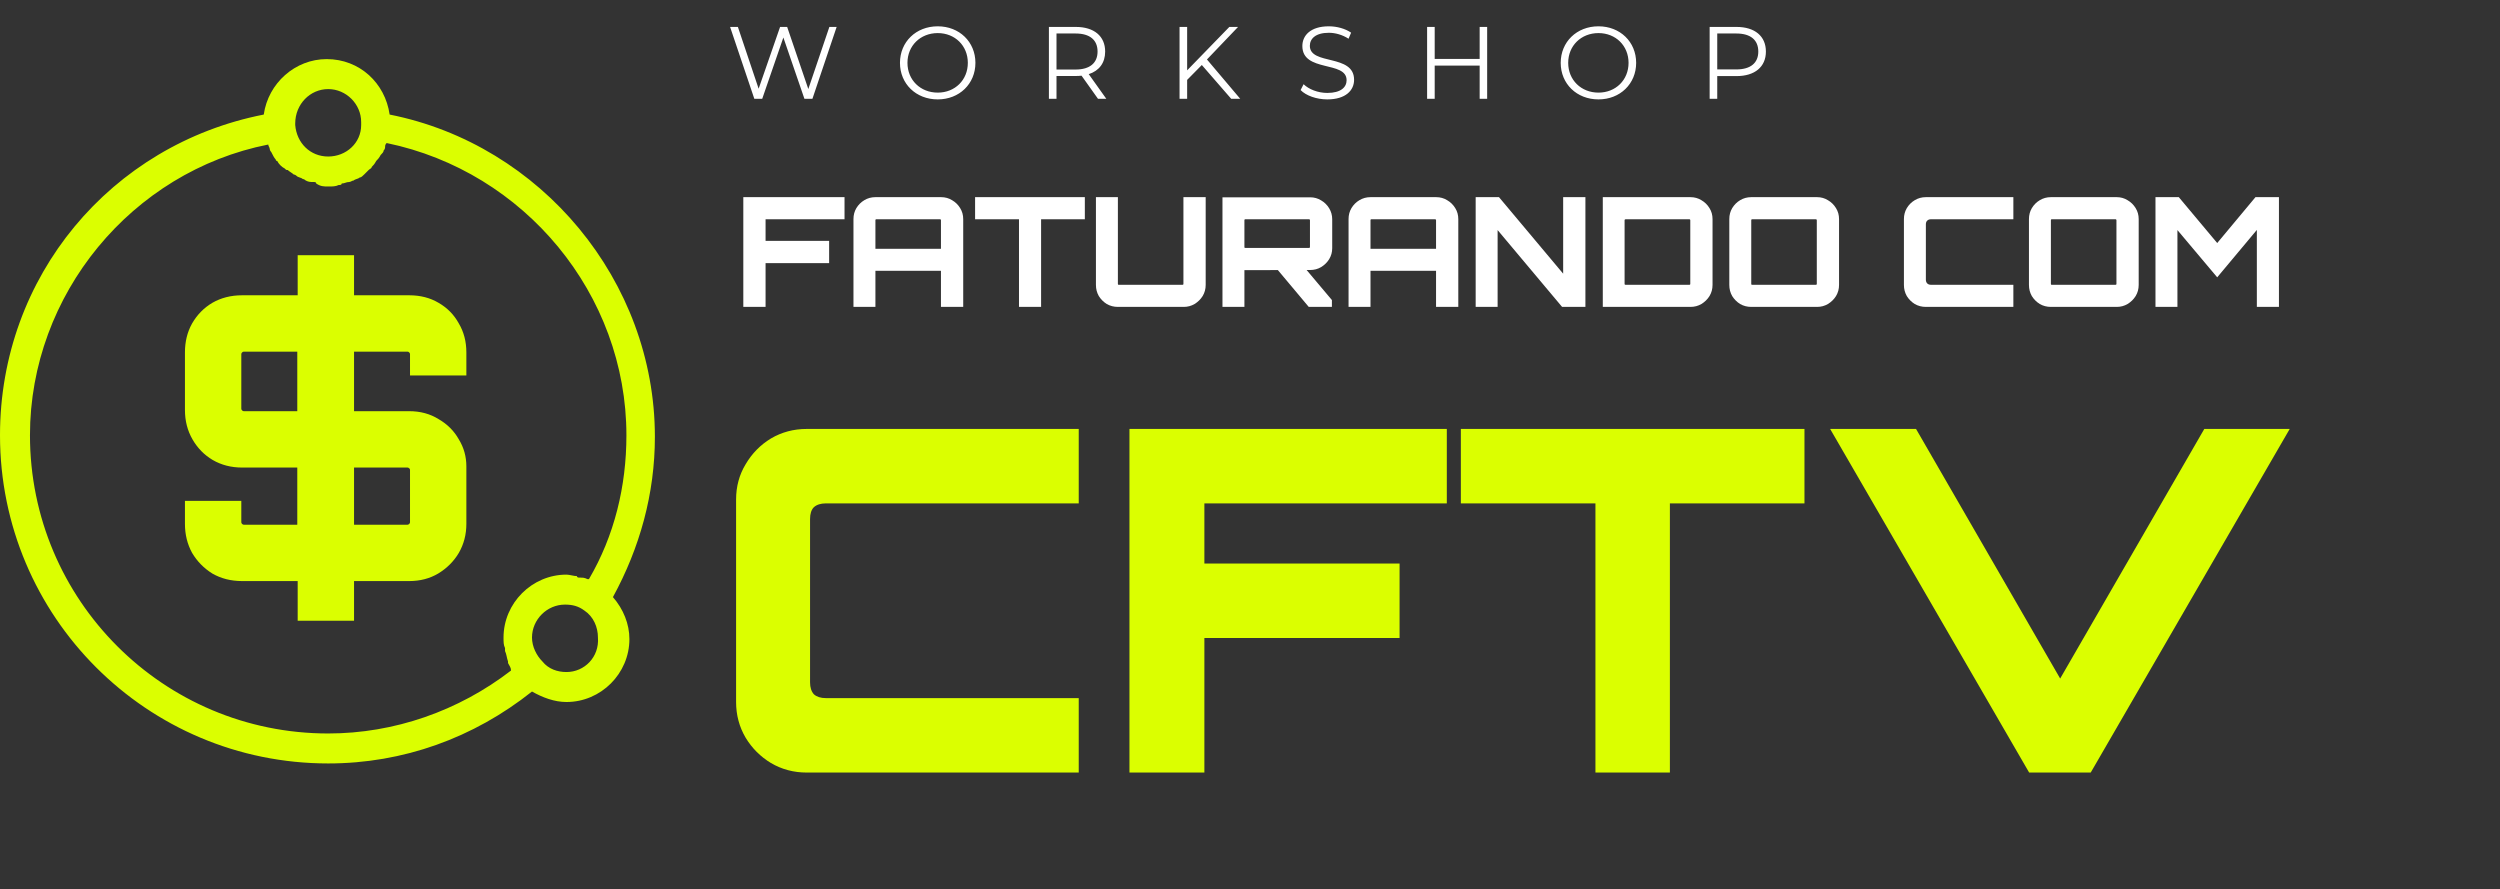 <svg xmlns="http://www.w3.org/2000/svg" width="329" height="117" viewBox="0 0 329 117" fill="none"><rect x="0" y="0" width="329" height="117" fill="#333333" stroke="none"/><path d="M109.144 3.544H110.103L106.915 13H105.861L103.091 4.935L100.309 13H99.268L96.08 3.544H97.107L99.836 11.676L102.659 3.544H103.591L106.374 11.717L109.144 3.544ZM123.407 13.081C120.543 13.081 118.436 11.028 118.436 8.272C118.436 5.516 120.543 3.462 123.407 3.462C126.244 3.462 128.365 5.502 128.365 8.272C128.365 11.041 126.244 13.081 123.407 13.081ZM123.407 12.189C125.677 12.189 127.366 10.528 127.366 8.272C127.366 6.016 125.677 4.354 123.407 4.354C121.124 4.354 119.422 6.016 119.422 8.272C119.422 10.528 121.124 12.189 123.407 12.189ZM145.588 13H144.494L142.332 9.96C142.089 9.987 141.846 10.001 141.576 10.001H139.036V13H138.036V3.544H141.576C143.98 3.544 145.439 4.759 145.439 6.786C145.439 8.272 144.656 9.312 143.278 9.758L145.588 13ZM141.549 9.15C143.44 9.15 144.439 8.272 144.439 6.786C144.439 5.273 143.44 4.408 141.549 4.408H139.036V9.15H141.549ZM162.024 13L158.16 8.555L156.228 10.514V13H155.229V3.544H156.228V9.258L161.781 3.544H162.929L158.836 7.826L163.213 13H162.024ZM174.672 13.081C173.254 13.081 171.863 12.581 171.16 11.852L171.552 11.082C172.227 11.744 173.43 12.23 174.672 12.23C176.442 12.23 177.212 11.487 177.212 10.555C177.212 7.961 171.39 9.555 171.39 6.056C171.39 4.665 172.47 3.462 174.875 3.462C175.942 3.462 177.05 3.773 177.807 4.3L177.469 5.097C176.658 4.57 175.713 4.314 174.875 4.314C173.146 4.314 172.376 5.084 172.376 6.029C172.376 8.623 178.198 7.056 178.198 10.501C178.198 11.892 177.091 13.081 174.672 13.081ZM194.723 3.544H195.71V13H194.723V8.636H188.806V13H187.807V3.544H188.806V7.758H194.723V3.544ZM210.36 13.081C207.496 13.081 205.389 11.028 205.389 8.272C205.389 5.516 207.496 3.462 210.36 3.462C213.197 3.462 215.318 5.502 215.318 8.272C215.318 11.041 213.197 13.081 210.36 13.081ZM210.36 12.189C212.63 12.189 214.318 10.528 214.318 8.272C214.318 6.016 212.63 4.354 210.36 4.354C208.077 4.354 206.375 6.016 206.375 8.272C206.375 10.528 208.077 12.189 210.36 12.189ZM228.528 3.544C230.933 3.544 232.392 4.759 232.392 6.786C232.392 8.799 230.933 10.014 228.528 10.014H225.989V13H224.989V3.544H228.528ZM228.501 9.136C230.393 9.136 231.392 8.272 231.392 6.786C231.392 5.273 230.393 4.408 228.501 4.408H225.989V9.136H228.501Z" fill="white"></path><path d="M97.82 40.388V25.945H111.14V28.854H100.749V31.702H109.114V34.631H100.749V40.388H97.82ZM112.316 40.388V28.834C112.316 28.299 112.443 27.817 112.697 27.389C112.965 26.948 113.313 26.6 113.741 26.346C114.182 26.079 114.67 25.945 115.205 25.945H123.85C124.385 25.945 124.867 26.079 125.295 26.346C125.736 26.6 126.09 26.948 126.358 27.389C126.625 27.817 126.759 28.299 126.759 28.834V40.388H123.83V35.634H115.205V40.388H112.316ZM115.205 32.745H123.83V28.974C123.83 28.934 123.817 28.907 123.79 28.894C123.777 28.867 123.75 28.854 123.71 28.854H115.325C115.285 28.854 115.252 28.867 115.225 28.894C115.212 28.907 115.205 28.934 115.205 28.974V32.745ZM134.099 40.388V28.854H128.322V25.945H142.765V28.854H137.008V40.388H134.099ZM147.114 40.388C146.579 40.388 146.091 40.261 145.649 40.007C145.221 39.739 144.874 39.391 144.606 38.964C144.352 38.522 144.225 38.034 144.225 37.499V25.945H147.114V37.359C147.114 37.399 147.12 37.432 147.134 37.459C147.16 37.472 147.194 37.479 147.234 37.479H155.619C155.659 37.479 155.686 37.472 155.699 37.459C155.726 37.432 155.739 37.399 155.739 37.359V25.945H158.668V37.499C158.668 38.034 158.534 38.522 158.267 38.964C157.999 39.391 157.645 39.739 157.203 40.007C156.775 40.261 156.301 40.388 155.779 40.388H147.114ZM172.23 40.388L167.958 35.293H171.749L175.279 39.485V40.388H172.23ZM160.877 40.388V25.965H172.411C172.946 25.965 173.427 26.099 173.855 26.366C174.296 26.62 174.651 26.968 174.918 27.409C175.186 27.851 175.319 28.332 175.319 28.854V32.665C175.319 33.186 175.186 33.668 174.918 34.109C174.651 34.537 174.296 34.885 173.855 35.152C173.427 35.406 172.946 35.533 172.411 35.533L163.765 35.553V40.388H160.877ZM163.886 32.625H172.27C172.311 32.625 172.337 32.618 172.351 32.605C172.377 32.578 172.391 32.551 172.391 32.525V28.974C172.391 28.934 172.377 28.907 172.351 28.894C172.337 28.867 172.311 28.854 172.27 28.854H163.886C163.846 28.854 163.812 28.867 163.785 28.894C163.772 28.907 163.765 28.934 163.765 28.974V32.525C163.765 32.551 163.772 32.578 163.785 32.605C163.812 32.618 163.846 32.625 163.886 32.625ZM177.47 40.388V28.834C177.47 28.299 177.597 27.817 177.851 27.389C178.118 26.948 178.466 26.6 178.894 26.346C179.335 26.079 179.823 25.945 180.358 25.945H189.004C189.539 25.945 190.02 26.079 190.448 26.346C190.889 26.6 191.244 26.948 191.511 27.389C191.779 27.817 191.912 28.299 191.912 28.834V40.388H188.984V35.634H180.358V40.388H177.47ZM180.358 32.745H188.984V28.974C188.984 28.934 188.97 28.907 188.944 28.894C188.93 28.867 188.903 28.854 188.863 28.854H180.479C180.438 28.854 180.405 28.867 180.378 28.894C180.365 28.907 180.358 28.934 180.358 28.974V32.745ZM194.198 40.388V25.945H197.267L205.712 36.015V25.945H208.64V40.388H205.571L197.086 30.278V40.388H194.198ZM210.928 40.388V25.945H222.462C222.997 25.945 223.478 26.079 223.906 26.346C224.347 26.6 224.702 26.948 224.969 27.389C225.237 27.817 225.37 28.299 225.37 28.834V37.499C225.37 38.034 225.237 38.522 224.969 38.964C224.702 39.391 224.347 39.739 223.906 40.007C223.478 40.261 222.997 40.388 222.462 40.388H210.928ZM213.917 37.479H222.321C222.362 37.479 222.388 37.472 222.402 37.459C222.428 37.432 222.442 37.399 222.442 37.359V28.974C222.442 28.934 222.428 28.907 222.402 28.894C222.388 28.867 222.362 28.854 222.321 28.854H213.917C213.89 28.854 213.863 28.867 213.836 28.894C213.81 28.907 213.796 28.934 213.796 28.974V37.359C213.796 37.399 213.81 37.432 213.836 37.459C213.863 37.472 213.89 37.479 213.917 37.479ZM230.465 40.388C229.93 40.388 229.442 40.261 229.001 40.007C228.573 39.739 228.225 39.391 227.958 38.964C227.704 38.522 227.577 38.034 227.577 37.499V28.834C227.577 28.299 227.704 27.817 227.958 27.389C228.225 26.948 228.573 26.6 229.001 26.346C229.442 26.079 229.93 25.945 230.465 25.945H239.131C239.652 25.945 240.127 26.079 240.555 26.346C240.996 26.6 241.351 26.948 241.618 27.389C241.886 27.817 242.019 28.299 242.019 28.834V37.499C242.019 38.034 241.886 38.522 241.618 38.964C241.351 39.391 240.996 39.739 240.555 40.007C240.127 40.261 239.652 40.388 239.131 40.388H230.465ZM230.586 37.479H238.97C239.01 37.479 239.037 37.472 239.051 37.459C239.077 37.432 239.091 37.399 239.091 37.359V28.974C239.091 28.934 239.077 28.907 239.051 28.894C239.037 28.867 239.01 28.854 238.97 28.854H230.586C230.545 28.854 230.512 28.867 230.485 28.894C230.472 28.907 230.465 28.934 230.465 28.974V37.359C230.465 37.399 230.472 37.432 230.485 37.459C230.512 37.472 230.545 37.479 230.586 37.479ZM253.444 40.388C252.909 40.388 252.421 40.261 251.98 40.007C251.552 39.739 251.204 39.391 250.937 38.964C250.683 38.522 250.556 38.034 250.556 37.499V28.834C250.556 28.299 250.683 27.817 250.937 27.389C251.204 26.948 251.552 26.6 251.98 26.346C252.421 26.079 252.909 25.945 253.444 25.945H264.958V28.854H254.126C253.912 28.854 253.745 28.914 253.625 29.034C253.504 29.141 253.444 29.308 253.444 29.536V36.797C253.444 37.011 253.504 37.178 253.625 37.299C253.745 37.419 253.912 37.479 254.126 37.479H264.958V40.388H253.444ZM269.898 40.388C269.363 40.388 268.875 40.261 268.434 40.007C268.006 39.739 267.658 39.391 267.391 38.964C267.137 38.522 267.01 38.034 267.01 37.499V28.834C267.01 28.299 267.137 27.817 267.391 27.389C267.658 26.948 268.006 26.6 268.434 26.346C268.875 26.079 269.363 25.945 269.898 25.945H278.564C279.085 25.945 279.56 26.079 279.988 26.346C280.429 26.6 280.784 26.948 281.051 27.389C281.318 27.817 281.452 28.299 281.452 28.834V37.499C281.452 38.034 281.318 38.522 281.051 38.964C280.784 39.391 280.429 39.739 279.988 40.007C279.56 40.261 279.085 40.388 278.564 40.388H269.898ZM270.018 37.479H278.403C278.443 37.479 278.47 37.472 278.483 37.459C278.51 37.432 278.524 37.399 278.524 37.359V28.974C278.524 28.934 278.51 28.907 278.483 28.894C278.47 28.867 278.443 28.854 278.403 28.854H270.018C269.978 28.854 269.945 28.867 269.918 28.894C269.905 28.907 269.898 28.934 269.898 28.974V37.359C269.898 37.399 269.905 37.432 269.918 37.459C269.945 37.472 269.978 37.479 270.018 37.479ZM283.661 40.388V25.945H286.73L291.785 31.983L296.82 25.945H299.909V40.388H297.001V30.258L291.785 36.496L286.55 30.278V40.388H283.661Z" fill="white"></path><path d="M106.164 101.668C104.447 101.668 102.877 101.249 101.453 100.412C100.072 99.575 98.962 98.465 98.125 97.083C97.287 95.66 96.869 94.09 96.869 92.373V65.744C96.869 64.027 97.287 62.478 98.125 61.096C98.962 59.673 100.072 58.542 101.453 57.705C102.877 56.867 104.447 56.449 106.164 56.449H141.962V66.246H108.676C108.006 66.246 107.483 66.414 107.106 66.749C106.771 67.084 106.603 67.607 106.603 68.319V89.798C106.603 90.468 106.771 90.991 107.106 91.368C107.483 91.703 108.006 91.871 108.676 91.871H141.962V101.668H106.164ZM148.636 101.668V56.449H190.401V66.246H158.497V74.16H184.184V83.957H158.497V101.668H148.636ZM209.96 101.668V66.246H192.249V56.449H237.468V66.246H219.757V101.668H209.96ZM267.036 101.668L240.846 56.449H252.151L271.118 89.296L290.085 56.449H301.327L275.138 101.668H267.036Z" fill="#DBFF00"></path><path d="M43.19 100.47C53.051 100.47 62.32 97.117 70.011 91.004C71.391 91.793 72.969 92.384 74.547 92.384C79.083 92.384 82.83 88.637 82.83 84.101C82.83 82.129 82.041 80.157 80.661 78.579C84.21 72.071 86.183 64.971 86.183 57.477C86.183 36.967 71.194 19.02 51.276 15.076C50.684 10.935 47.331 7.779 42.993 7.779C38.851 7.779 35.301 10.935 34.71 15.076C14.594 19.02 0 36.375 0 57.28C0 81.143 19.327 100.47 43.19 100.47ZM74.547 88.44C73.364 88.44 72.18 88.046 71.391 87.059C70.603 86.27 70.011 85.087 70.011 83.904C70.011 81.537 71.983 79.565 74.35 79.565C75.336 79.565 76.125 79.763 76.913 80.354C78.097 81.143 78.689 82.523 78.689 83.904C78.886 86.468 76.913 88.44 74.547 88.44ZM43.19 11.724C45.556 11.724 47.529 13.696 47.529 16.062V16.457C47.529 18.823 45.556 20.598 43.19 20.598C40.823 20.598 39.048 18.823 38.851 16.457V16.259C38.851 13.696 40.823 11.724 43.19 11.724ZM35.301 19.02C35.301 19.218 35.499 19.415 35.499 19.612C35.499 19.809 35.696 20.007 35.696 20.007C35.893 20.401 36.09 20.795 36.287 20.993C36.287 20.993 36.287 21.19 36.485 21.19C36.682 21.584 37.076 21.979 37.471 22.176C37.668 22.373 37.668 22.373 37.865 22.373C38.062 22.57 38.457 22.768 38.654 22.965C38.851 22.965 39.048 23.162 39.048 23.162C39.246 23.359 39.64 23.359 39.837 23.556C40.035 23.556 40.232 23.754 40.232 23.754C40.626 23.951 40.823 23.951 41.218 23.951C41.415 23.951 41.612 23.951 41.612 24.148C42.204 24.543 42.598 24.543 43.19 24.543C43.782 24.543 44.176 24.543 44.57 24.345C44.768 24.345 44.965 24.345 44.965 24.148C45.359 24.148 45.556 23.951 45.951 23.951C46.148 23.951 46.345 23.754 46.543 23.754C46.74 23.556 47.134 23.556 47.331 23.359C47.529 23.359 47.726 23.162 47.923 22.965C48.12 22.768 48.318 22.57 48.515 22.373C48.712 22.176 48.909 22.176 48.909 21.979C49.106 21.782 49.304 21.584 49.501 21.19C49.698 20.993 49.895 20.795 50.092 20.401C50.29 20.204 50.487 20.007 50.487 19.809C50.684 19.612 50.684 19.415 50.684 19.218C50.684 19.02 50.881 18.823 50.881 18.823C69.025 22.57 82.436 38.742 82.436 57.28C82.436 63.985 80.858 70.493 77.505 76.213H77.308C76.913 76.015 76.716 76.015 76.322 76.015C76.125 76.015 75.927 76.015 75.927 75.818C75.533 75.818 74.941 75.621 74.547 75.621C70.011 75.621 66.264 79.368 66.264 83.904C66.264 84.496 66.264 84.89 66.461 85.284V85.679C66.658 86.073 66.658 86.468 66.856 87.059V87.257C67.053 87.651 67.25 87.848 67.25 88.243C60.348 93.567 51.867 96.526 43.19 96.526C21.496 96.526 3.944 78.974 3.944 57.28C3.944 38.742 17.355 22.57 35.301 19.02Z" fill="#DBFF00"></path><path d="M39.174 81.693V76.469H31.861C30.398 76.469 29.093 76.138 27.943 75.477C26.829 74.78 25.941 73.875 25.279 72.76C24.652 71.611 24.339 70.34 24.339 68.947V65.918H31.756V68.738C31.756 68.808 31.791 68.878 31.861 68.947C31.931 69.017 32 69.052 32.07 69.052H39.122V61.53H31.861C30.433 61.53 29.145 61.199 27.996 60.537C26.881 59.876 25.993 58.97 25.331 57.821C24.67 56.672 24.339 55.383 24.339 53.956V46.381C24.339 44.954 24.652 43.683 25.279 42.568C25.941 41.419 26.829 40.514 27.943 39.852C29.093 39.19 30.398 38.859 31.861 38.859H39.174V33.584H46.592V38.859H53.852C55.315 38.859 56.603 39.19 57.718 39.852C58.867 40.514 59.755 41.419 60.382 42.568C61.043 43.683 61.374 44.954 61.374 46.381V49.411H53.957V46.59C53.957 46.521 53.922 46.451 53.852 46.381C53.783 46.312 53.713 46.277 53.643 46.277H46.592V54.112H53.852C55.315 54.112 56.603 54.461 57.718 55.157C58.867 55.819 59.755 56.707 60.382 57.821C61.043 58.901 61.374 60.085 61.374 61.373V68.947C61.374 70.34 61.043 71.611 60.382 72.76C59.72 73.875 58.815 74.78 57.666 75.477C56.551 76.138 55.28 76.469 53.852 76.469H46.592V81.693H39.174ZM32.07 54.112H39.122V46.277H32.07C32 46.277 31.931 46.312 31.861 46.381C31.791 46.451 31.756 46.521 31.756 46.59V53.799C31.756 53.869 31.791 53.938 31.861 54.008C31.931 54.078 32 54.112 32.07 54.112ZM46.592 69.052H53.643C53.713 69.052 53.783 69.017 53.852 68.947C53.922 68.878 53.957 68.808 53.957 68.738V61.843C53.957 61.739 53.922 61.669 53.852 61.634C53.783 61.565 53.713 61.53 53.643 61.53H46.592V69.052Z" fill="#DBFF00"></path></svg>
